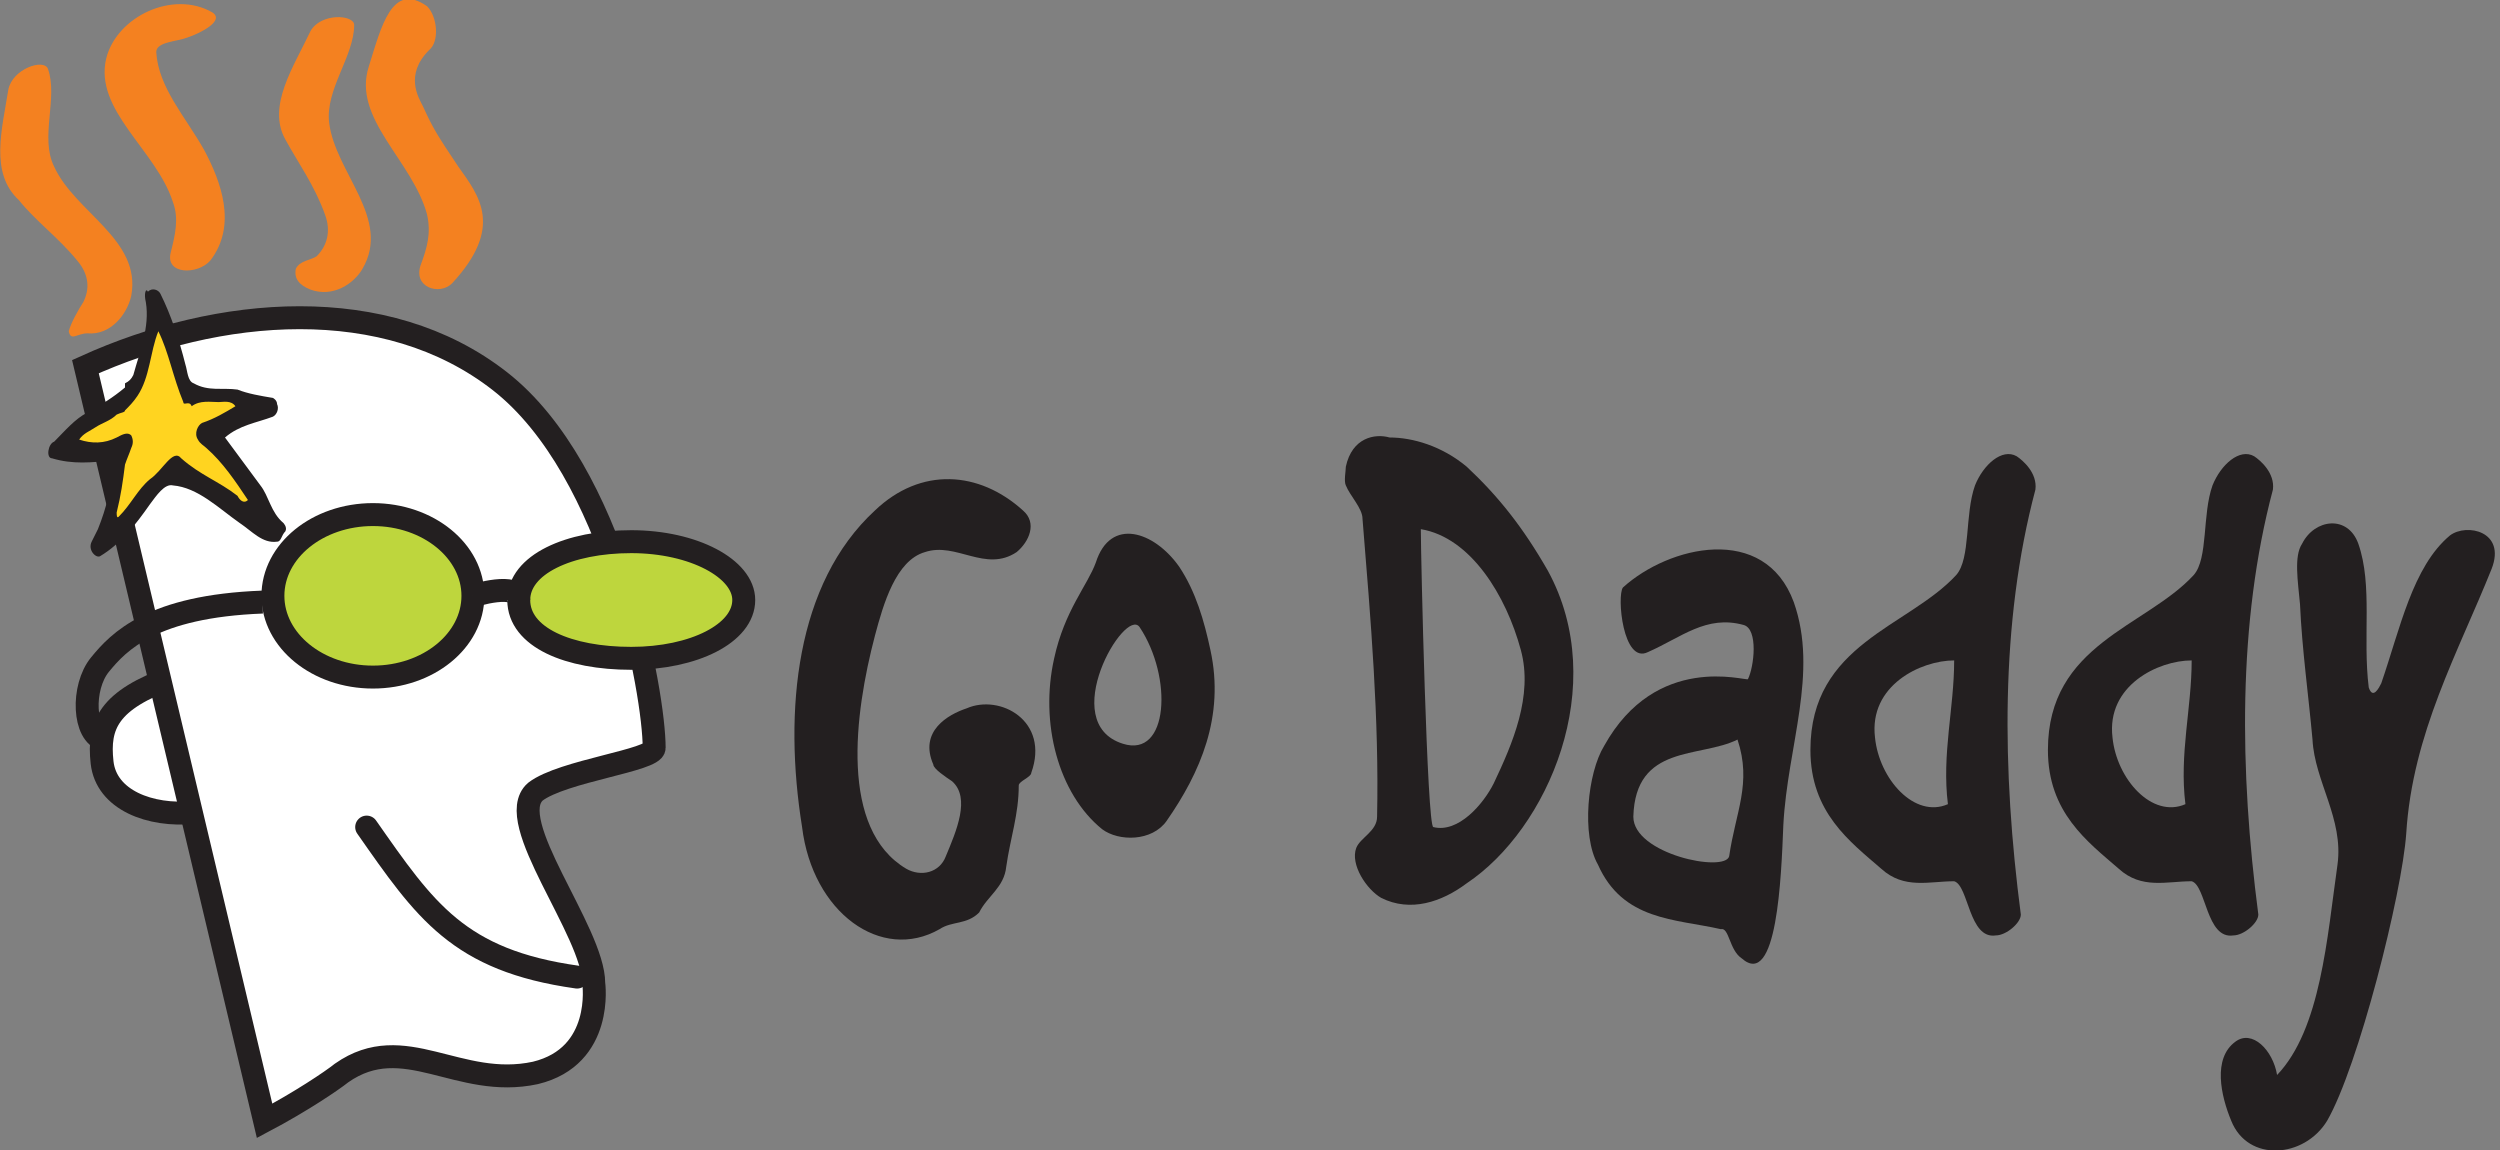 <?xml version="1.0" encoding="UTF-8" standalone="no"?>
<svg
   xmlns:dc="http://purl.org/dc/elements/1.1/"
   xmlns:cc="http://creativecommons.org/ns#"
   xmlns:rdf="http://www.w3.org/1999/02/22-rdf-syntax-ns#"
   xmlns:svg="http://www.w3.org/2000/svg"
   xmlns="http://www.w3.org/2000/svg"
   xmlns:sodipodi="http://sodipodi.sourceforge.net/DTD/sodipodi-0.dtd"
   xmlns:inkscape="http://www.inkscape.org/namespaces/inkscape"
   inkscape:version="1.0 (4035a4fb49, 2020-05-01)"
   height="55.2"
   width="120"
   sodipodi:docname="GoDaddy.svg"
   xml:space="preserve"
   enable-background="new 0 0 127 55.2"
   viewBox="0 0 120 55.2"
   y="0px"
   x="0px"
   id="Layer_1"
   version="1.1"><rect x="0" y="0" width="120" height="55.2" fill="#808080" stroke="none"/><defs
   id="defs57" /><sodipodi:namedview
   inkscape:current-layer="Layer_1"
   inkscape:window-maximized="1"
   inkscape:window-y="-8"
   inkscape:window-x="-8"
   inkscape:cy="27.6"
   inkscape:cx="63.5"
   inkscape:zoom="8.2598425"
   showgrid="false"
   id="namedview55"
   inkscape:window-height="1009"
   inkscape:window-width="1920"
   inkscape:pageshadow="2"
   inkscape:pageopacity="0"
   guidetolerance="10"
   gridtolerance="10"
   objecttolerance="10"
   borderopacity="1"
   bordercolor="#666666"
   pagecolor="#ffffff" />
<path
   id="path2"
   d="m 8.3,32.5 c -3.1,1.1 -3.6,2.3 -3.4,4.1 0.2,1.8 2.3,2.6 4.4,2.4"
   fill="#ffffff" />
<path
   id="path4"
   d="m 8.3,32.5 c -3.1,1.1 -3.6,2.3 -3.4,4.1 0.2,1.8 2.3,2.6 4.4,2.4"
   stroke-width="1.101"
   stroke="#231f20"
   fill="none" />
<path
   id="path6"
   d="m 4.1,17.6 c 6.4,-2.9 14.4,-3.6 19.9,0.7 5.5,4.3 7.4,15 7.4,17.6 0,0.6 -4.4,1.1 -5.7,2.1 -1.6,1.4 2.8,6.7 2.8,9.2 0,0 0.5,3.5 -2.8,4.3 -3.7,0.8 -6.3,-2.1 -9.3,0 -0.5,0.4 -2,1.4 -3.7,2.3 L 4.1,17.6"
   fill="#ffffff" />
<path
   id="path8"
   d="m 4.1,17.6 c 6.4,-2.9 14.4,-3.6 19.9,0.7 5.5,4.3 7.4,15 7.4,17.6 0,0.6 -4.4,1.1 -5.7,2.1 -1.6,1.4 2.8,6.7 2.8,9.2 0,0 0.5,3.5 -2.8,4.3 -3.7,0.8 -6.3,-2.1 -9.3,0 -0.5,0.4 -2,1.4 -3.7,2.3 z"
   stroke-linecap="round"
   stroke-width="1.101"
   stroke="#231f20"
   fill="none" />
<path
   id="path10"
   d="m 15.6,10.3 c 0.3,0.8 0.1,1.5 -0.4,2 -0.3,0.2 -0.8,0.2 -1,0.6 -0.1,0.5 0.2,0.8 0.7,1 1.1,0.4 2.1,-0.3 2.5,-1 1.4,-2.4 -1.3,-4.6 -1.6,-7 C 15.6,4.3 17,2.7 17,1.2 17,0.7 15.4,0.6 14.9,1.5 c -0.8,1.7 -2.1,3.6 -1.2,5.2 0.6,1.1 1.4,2.2 1.9,3.6"
   fill="#f48120" />
<path
   id="path12"
   d="m 20.5,10.3 c 0.2,0.9 0,1.6 -0.3,2.4 -0.4,1.1 0.9,1.5 1.5,0.9 C 24.2,10.9 23,9.4 22,8 21,6.5 20.8,6.2 20.3,5.1 20.1,4.7 19.4,3.6 20.6,2.4 21.1,2 21,0.8 20.5,0.3 c -1.7,-1.2 -2.2,1 -2.8,2.9 -0.8,2.5 2.1,4.5 2.8,7.1"
   fill="#f48120" />
<path
   id="path14"
   d="m 3.7,12.5 c 0.6,0.7 0.6,1.4 0.3,2 -0.2,0.3 -0.6,1 -0.7,1.4 C 3.4,16.4 3.7,16 4.2,16 5.3,16.1 6.1,15.1 6.3,14.2 6.8,11.5 3.6,10.2 2.6,8 1.9,6.6 2.8,4.7 2.3,3.3 c -0.2,-0.5 -1.7,0 -1.9,1 -0.3,1.9 -0.9,4 0.5,5.3 0.8,1 1.9,1.8 2.8,2.9"
   fill="#f48120" />
<path
   id="path16"
   d="m 8.3,9.7 c 0.3,0.8 0.1,1.6 -0.1,2.4 -0.3,1.1 1.3,1.1 1.9,0.4 C 11.4,10.8 10.6,8.7 9.8,7.2 8.9,5.6 7.6,4.2 7.5,2.5 7.5,2 8.5,2 9,1.8 9.6,1.6 10.8,1 10.2,0.6 8.3,-0.5 5.6,0.8 5.1,2.8 4.5,5.3 7.5,7.2 8.3,9.7"
   fill="#f48120" />
<path
   id="path18"
   d="m 17.6,39.7 c 2.8,4 4.4,6.4 10.1,7.2"
   stroke-linecap="round"
   stroke-width="1.101"
   stroke="#231f20"
   fill="none" />
<path
   id="path20"
   d="m 6,19.1 c 0.4,-0.3 1.5,-3.8 1.5,-4 -0.1,-0.3 1.5,3.4 1.6,3.6 0.1,0.1 3.2,0.3 3.4,0.6 0.2,0.3 -1.9,0.9 -2.2,1.3 -0.3,0.3 3.1,4.3 2.9,4.6 C 13,25.5 8.7,22.5 8.5,22.7 8.2,22.9 5.2,26 5.1,26 5,26 6,22 5.8,21.7 5.7,21.4 3.5,21.9 3.3,21.5 3.2,21.1 6,19.1 6,19.1"
   fill="#ffd420" />
<path
   id="path22"
   d="M 7.2,23 C 6.6,23.5 6.3,24.2 5.7,24.8 5.6,24.9 5.6,24.7 5.6,24.6 5.8,23.8 5.9,23.1 6,22.3 6.1,22 6.2,21.8 6.3,21.5 6.4,21.3 6.4,21.1 6.3,20.9 6.1,20.7 5.8,20.9 5.6,21 5,21.3 4.4,21.3 3.8,21.1 4,20.8 4.3,20.7 4.6,20.5 4.9,20.3 5.3,20.2 5.6,19.9 5.8,19.8 6,19.8 6,19.7 6.2,19.5 6.4,19.3 6.6,19 c 0.6,-0.9 0.6,-2.1 1,-3.1 0.5,1 0.7,2.2 1.2,3.4 0,0.2 0.3,-0.1 0.4,0.2 0.4,-0.3 0.9,-0.2 1.3,-0.2 0.2,0 0.6,-0.1 0.8,0.2 -0.5,0.3 -1,0.6 -1.6,0.8 -0.2,0.1 -0.4,0.5 -0.2,0.8 0.1,0.2 0.3,0.3 0.4,0.4 0.8,0.7 1.4,1.6 2,2.5 -0.2,0.2 -0.4,0 -0.5,-0.2 C 10.5,23.1 9.6,22.8 8.7,22 8.3,21.5 7.8,22.6 7.2,23 m 0,1.2 c 0.3,-0.4 0.7,-1 1.1,-0.9 1.2,0.1 2.2,1.1 3.2,1.8 0.6,0.4 1.1,1 1.8,0.9 0.2,0 0.2,-0.3 0.4,-0.5 0.1,-0.2 -0.1,-0.4 -0.1,-0.4 -0.6,-0.5 -0.7,-1.3 -1.1,-1.8 -0.6,-0.8 -1.1,-1.5 -1.7,-2.3 0.7,-0.6 1.5,-0.7 2.3,-1 0.2,-0.1 0.3,-0.4 0.2,-0.6 0,-0.2 -0.2,-0.3 -0.2,-0.3 C 12.5,19 11.9,18.9 11.4,18.7 10.7,18.6 10,18.8 9.3,18.4 9,18.3 9,17.8 8.9,17.5 8.6,16.3 8.2,15.1 7.7,14.1 7.6,13.9 7.3,13.8 7.1,14 7,13.8 6.9,14.1 7,14.5 7.2,15.7 6.7,16.9 6.4,18 6.3,18.2 6.2,18.3 6,18.4 6,18.5 6,18.6 6,18.6 5.4,19.1 4.9,19.4 4.2,19.8 3.6,20.1 3.1,20.7 2.6,21.2 2.3,21.3 2.2,22 2.5,22 c 1,0.3 1.9,0.2 2.9,0.1 0,1.2 -0.3,2.3 -0.7,3.3 -0.1,0.2 -0.2,0.4 -0.3,0.6 -0.2,0.4 0.2,0.8 0.4,0.7 1,-0.6 1.7,-1.5 2.4,-2.5 z"
   fill="#231f20" />
<path
   id="path24"
   d="M 12.6,28.9 C 7.3,29.1 5.7,30.8 4.8,31.9 3.9,33 4,35.3 5,35.5"
   stroke-width="1.101"
   stroke="#231f20"
   fill="none" />
<path
   id="path26"
   d="m 17.9,32.5 c 2.6,0 4.8,-1.7 4.8,-3.9 0,-2.1 -2.1,-3.9 -4.8,-3.9 -2.7,0 -4.8,1.7 -4.8,3.9 0,2.2 2.1,3.9 4.8,3.9"
   fill="#bed63d" />
<ellipse
   id="ellipse28"
   ry="3.9"
   rx="4.8"
   cy="28.6"
   cx="17.9"
   stroke-width="1.101"
   stroke="#231f20"
   fill="none" />
<path
   id="path30"
   d="m 30.3,31.6 c 3,0 5.4,-1.2 5.4,-2.8 0,-1.5 -2.4,-2.8 -5.4,-2.8 -3,0 -5.4,1.1 -5.4,2.8 0,1.8 2.4,2.8 5.4,2.8"
   fill="#bed63d" />
<path
   id="path32"
   d="m 30.3,31.6 c 3,0 5.4,-1.2 5.4,-2.8 0,-1.5 -2.4,-2.8 -5.4,-2.8 -3,0 -5.4,1.1 -5.4,2.8 0,1.8 2.4,2.8 5.4,2.8 z"
   stroke-width="1.101"
   stroke="#231f20"
   fill="none" />
<path
   id="path34"
   d="m 22.7,28.6 c 0,0 2.2,-0.7 2.2,0.2"
   fill="#bed63d" />
<path
   id="path36"
   d="m 22.7,28.6 c 0,0 2.2,-0.7 2.2,0.2"
   stroke-width="1.101"
   stroke="#231f20"
   fill="none" />
<path
   id="path38"
   d="m 42,24.5 c 2.2,-2.1 5,-1.9 7.1,0 0.7,0.6 0.3,1.5 -0.3,2 -1.5,1 -2.9,-0.5 -4.4,0 -1.4,0.4 -2,2.5 -2.4,4 -1,3.8 -1.7,9.3 1.5,11.2 0.7,0.4 1.6,0.2 1.9,-0.6 0.5,-1.2 1.2,-2.8 0.3,-3.6 -0.3,-0.2 -0.9,-0.6 -0.9,-0.8 -0.7,-1.6 0.7,-2.4 1.6,-2.7 1.6,-0.7 4,0.6 3.1,3.1 0,0.2 -0.6,0.4 -0.6,0.6 0,1.4 -0.4,2.5 -0.6,3.9 -0.1,1 -0.9,1.4 -1.3,2.2 -0.6,0.6 -1.3,0.4 -1.9,0.8 C 42.3,46.2 39,43.8 38.5,39.7 37.6,34.1 38.2,28 42,24.5"
   fill="#231f20" />
<path
   id="path40"
   d="m 53.9,35.7 c -3.2,-1 0.1,-6.6 0.8,-5.6 1.6,2.4 1.4,6.3 -0.8,5.6 m -1,4.1 c 0.8,0.6 2.4,0.6 3.1,-0.4 1.6,-2.3 2.8,-5 2.1,-8.2 -0.3,-1.4 -0.7,-2.8 -1.5,-4 -1.2,-1.7 -3.3,-2.4 -4,-0.2 -0.4,1.1 -1.5,2.3 -2,4.6 -0.7,3.1 0.2,6.5 2.3,8.2 z"
   fill="#231f20" />
<path
   id="path42"
   d="m 68.8,39.7 c -0.3,0 -0.6,-13 -0.6,-14.3 2.4,0.4 4.1,3.2 4.8,5.8 0.6,2.2 -0.4,4.5 -1.3,6.4 -0.5,1 -1.7,2.4 -2.9,2.1 m -2.5,3.4 c 1.4,0.7 2.9,0.2 4.1,-0.7 3.9,-2.6 6.9,-9.5 3.9,-15 -1.2,-2.1 -2.4,-3.6 -3.9,-5 -1.2,-1 -2.6,-1.4 -3.7,-1.4 -0.7,-0.2 -1.8,0 -2.1,1.4 0,0.2 -0.1,0.7 0,0.9 0.2,0.5 0.8,1.1 0.8,1.6 0.4,4.9 0.8,9.6 0.7,14.3 0,0.7 -0.8,1 -1,1.5 -0.3,0.8 0.5,2 1.2,2.4 z"
   fill="#231f20" />
<path
   id="path44"
   d="m 83,41.1 c -0.2,0.8 -4.6,-0.1 -4.6,-1.9 0.1,-3.5 3.2,-2.8 5,-3.7 0.7,2.1 -0.1,3.5 -0.4,5.6 m 0.6,4.9 c 1.7,1.5 1.9,-3.9 2,-6.4 0.2,-3.8 1.7,-7.3 0.5,-10.7 -1.4,-3.8 -6,-2.7 -8.2,-0.7 -0.3,0.4 0,3.7 1.2,3.1 1.6,-0.7 2.8,-1.8 4.6,-1.3 0.7,0.2 0.5,2 0.2,2.6 -0.1,0.1 -4.4,-1.3 -6.9,3.2 -0.8,1.3 -1.1,4.3 -0.3,5.7 1.2,2.7 3.7,2.6 5.9,3.1 0.4,-0.1 0.4,1 1,1.4 z"
   fill="#231f20" />
<path
   id="path46"
   d="m 90,35.4 c -0.3,-2.5 2.2,-3.7 3.8,-3.7 0,2.3 -0.6,4.5 -0.3,6.9 -1.6,0.7 -3.3,-1.2 -3.5,-3.2 M 86.9,36 c 0,3 1.9,4.4 3.4,5.7 1.1,1 2.3,0.6 3.5,0.6 0.7,0.2 0.7,2.8 2,2.6 0.5,0 1.2,-0.6 1.2,-1 -0.9,-6.9 -1,-14 0.7,-20.4 0.1,-0.8 -0.6,-1.4 -0.9,-1.6 -0.7,-0.4 -1.6,0.4 -2,1.4 -0.5,1.4 -0.2,3.5 -0.9,4.3 -2.3,2.5 -7,3.3 -7,8.4 z"
   fill="#231f20" />
<path
   id="path48"
   d="m 101.4,35.4 c -0.3,-2.5 2.2,-3.7 3.8,-3.7 0,2.3 -0.6,4.5 -0.3,6.9 -1.6,0.7 -3.3,-1.2 -3.5,-3.2 M 98.3,36 c 0,3 1.9,4.4 3.4,5.7 1.1,1 2.3,0.6 3.5,0.6 0.7,0.2 0.7,2.8 2,2.6 0.5,0 1.2,-0.6 1.2,-1 -0.9,-6.9 -1,-14 0.7,-20.4 0.1,-0.8 -0.6,-1.4 -0.9,-1.6 -0.7,-0.4 -1.6,0.4 -2,1.4 -0.5,1.4 -0.2,3.5 -0.9,4.3 -2.3,2.5 -7,3.3 -7,8.4 z"
   fill="#231f20" />
<path
   id="path50"
   d="m 110.5,26.1 c 0.6,-1.2 2.2,-1.4 2.7,0 0.7,2 0.2,4.5 0.5,6.9 0.2,0.6 0.5,0 0.6,-0.2 0.9,-2.6 1.5,-5.6 3.3,-7.1 0.8,-0.6 2.7,-0.2 2,1.6 -1.6,4 -3.8,7.9 -4.1,12.7 -0.2,2.9 -2.3,11.2 -3.8,13.8 -1.1,1.8 -3.8,2 -4.6,0 -0.5,-1.2 -0.9,-3 0.2,-3.8 0.8,-0.6 1.8,0.4 2,1.6 2.1,-2.2 2.4,-6.6 2.9,-10.1 0.3,-2.2 -1.1,-4 -1.2,-6 -0.2,-2.2 -0.5,-4.3 -0.6,-6.5 -0.1,-1.1 -0.3,-2.3 0.1,-2.9"
   fill="#231f20" />

</svg>
